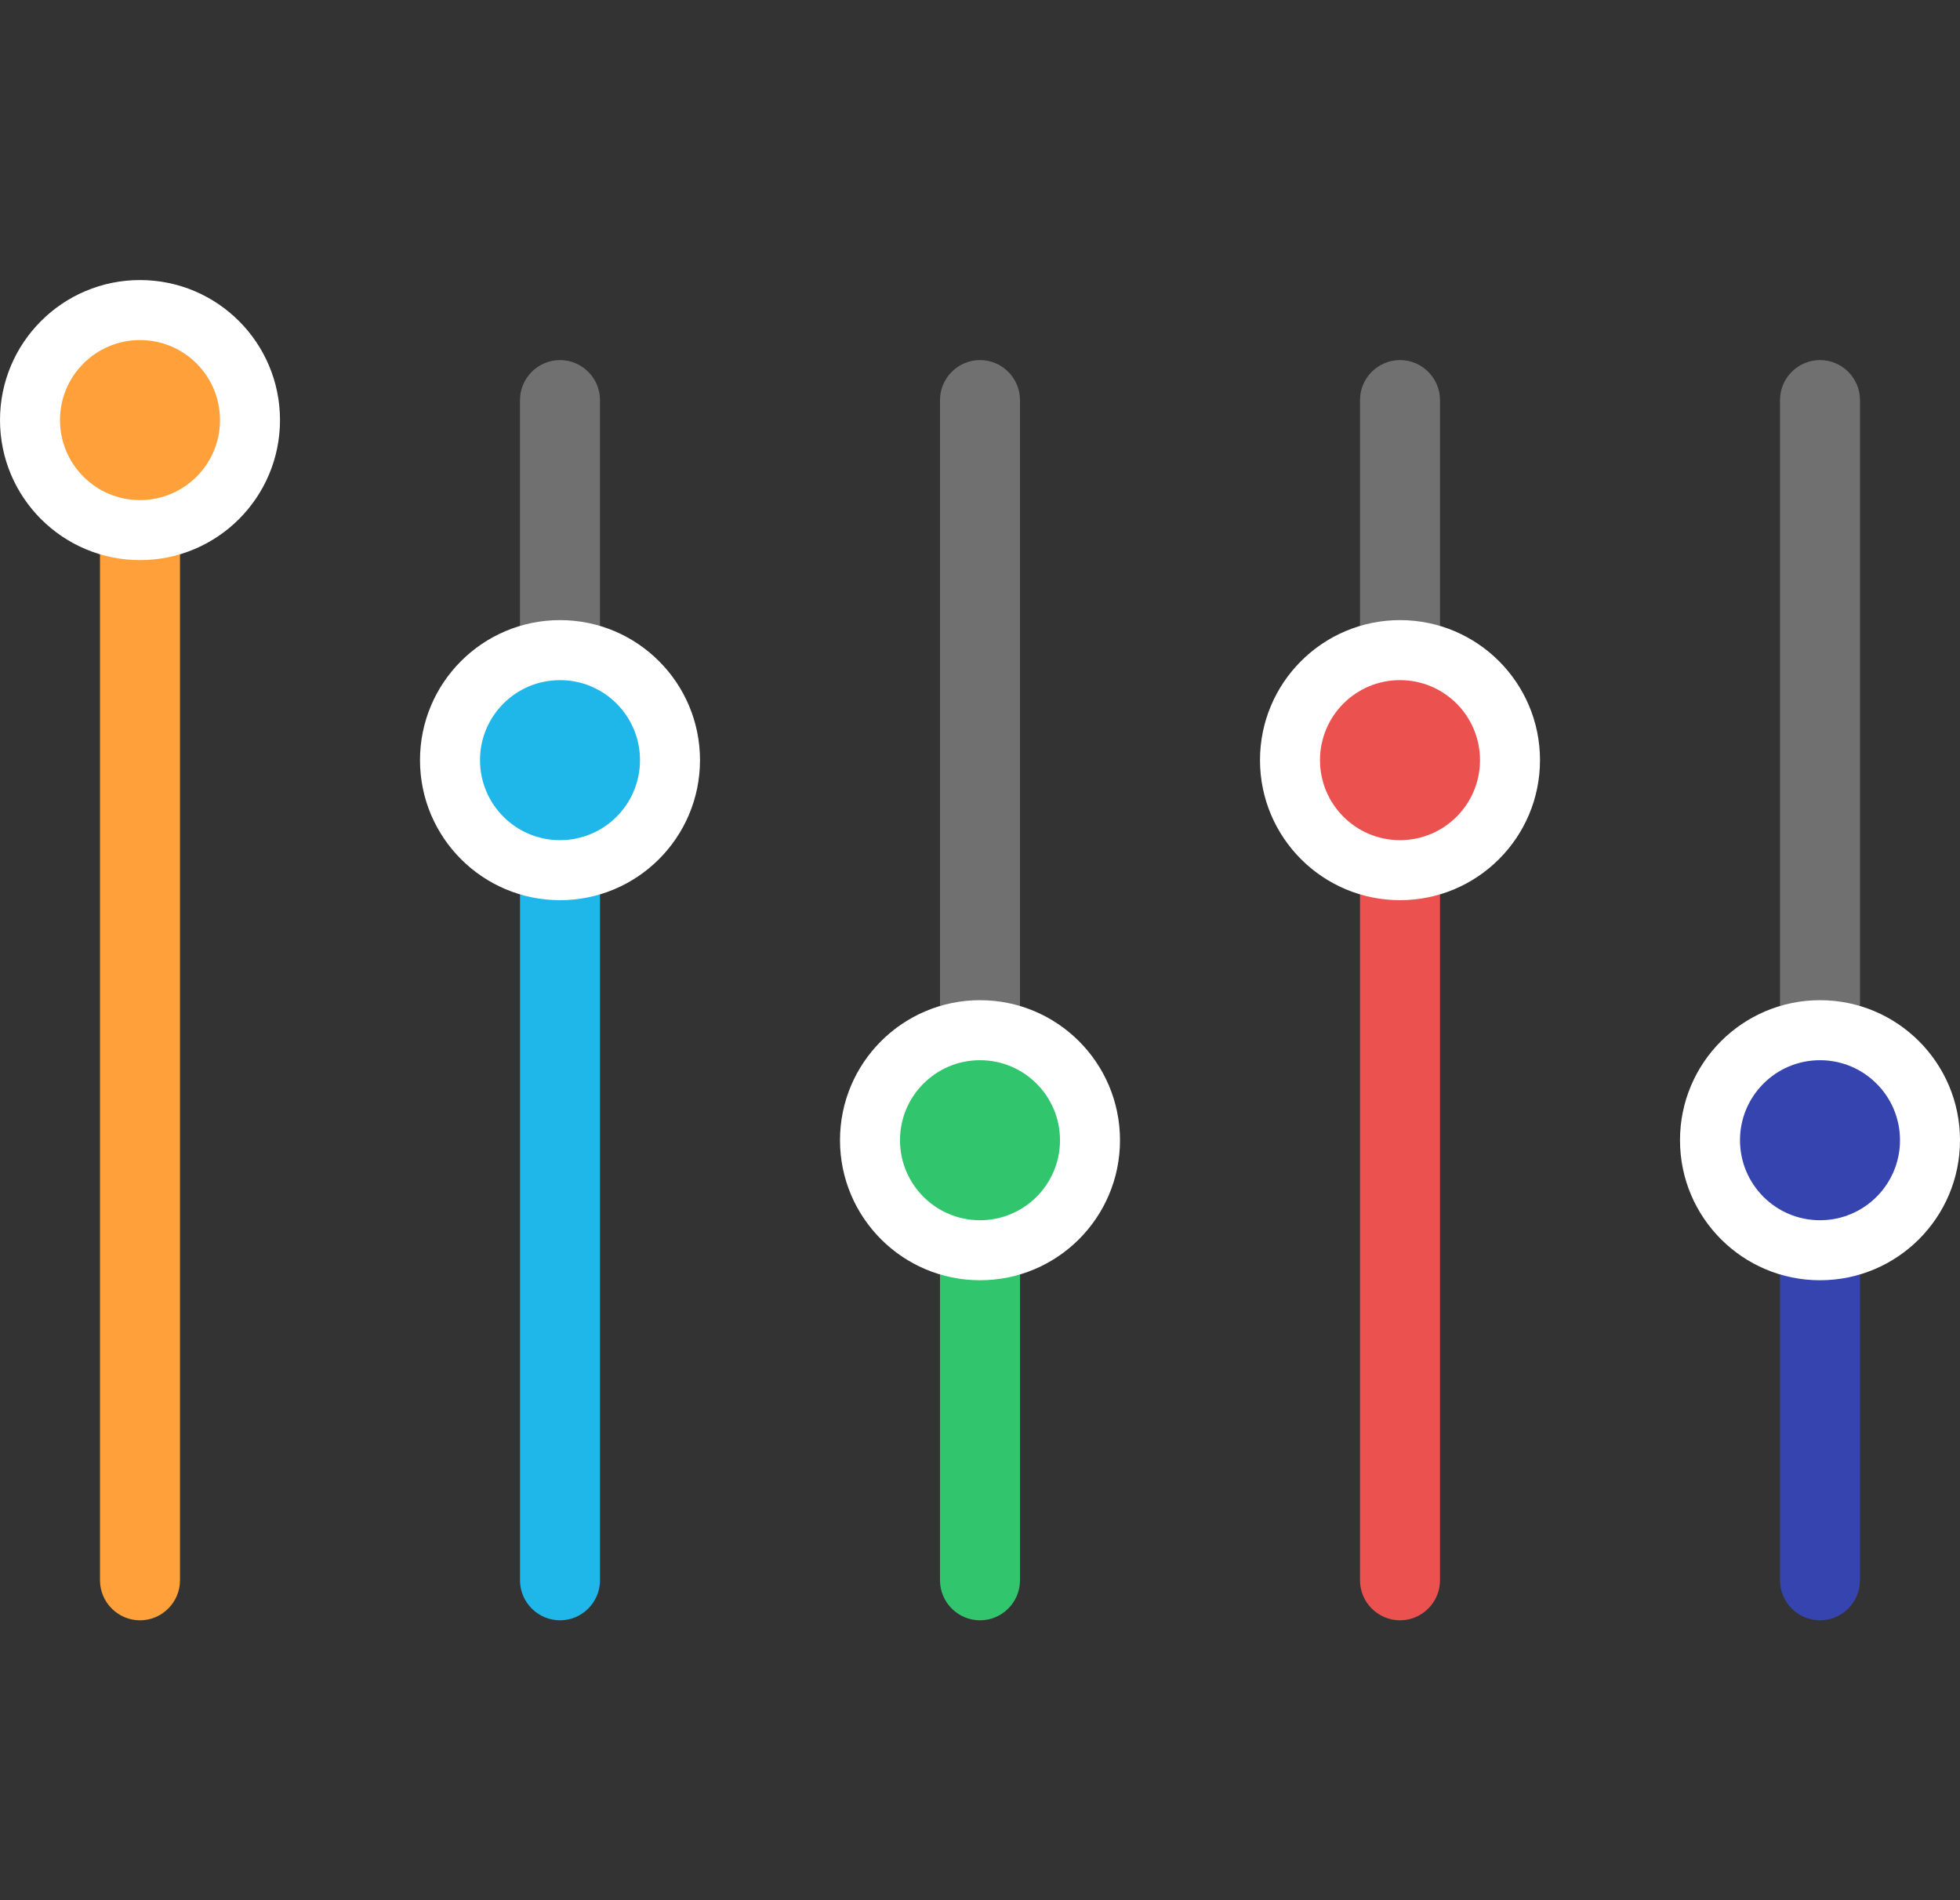<?xml version="1.0" encoding="UTF-8"?>
<svg xmlns="http://www.w3.org/2000/svg" id="Capa_2" width="98" height="95">
  <rect width="100%" height="100%" fill="#333333" stroke="none"/>
  <defs>
    <style>.cls-1{fill:#31c56e}.cls-1,.cls-2,.cls-4,.cls-5,.cls-6,.cls-7,.cls-8{stroke-width:0}.cls-2{fill:#3644af}.cls-4{fill:#707070}.cls-5{fill:#ffa03b}.cls-6{fill:#fff}.cls-7{fill:#1fb6e9}.cls-8{fill:#eb514e}</style>
  </defs>
  <g id="Capa_1-2">
    <g id="icon-service-3">
      <path d="M91 81c-1.1 0-2-.9-2-2V57h4v22c0 1.1-.9 2-2 2Z" class="cls-2"></path>
      <path d="M91 18c1.1 0 2 .9 2 2v37h-4V20c0-1.1.9-2 2-2Z" class="cls-4"></path>
      <path d="M49 81c-1.1 0-2-.9-2-2V58h4v21c0 1.1-.9 2-2 2Z" class="cls-1"></path>
      <path d="M49 18c1.1 0 2 .9 2 2v38h-4V20c0-1.1.9-2 2-2Z" class="cls-4"></path>
      <path d="M28 81c-1.1 0-2-.9-2-2V38h4v41c0 1.1-.9 2-2 2Z" class="cls-7"></path>
      <path d="M28 18c1.1 0 2 .9 2 2v18h-4V20c0-1.1.9-2 2-2Z" class="cls-4"></path>
      <path d="M7 81c-1.1 0-2-.9-2-2V23h4v56c0 1.1-.9 2-2 2ZM7 18c1.1 0 2 .9 2 2v3H5v-3c0-1.1.9-2 2-2Z" class="cls-5"></path>
      <circle cx="49" cy="57" r="7" class="cls-6"></circle>
      <circle cx="49" cy="57" r="4" class="cls-1"></circle>
      <circle cx="28" cy="38" r="7" class="cls-6"></circle>
      <circle cx="28" cy="38" r="4" class="cls-7"></circle>
      <circle cx="7" cy="21" r="7" class="cls-6"></circle>
      <circle cx="7" cy="21" r="4" class="cls-5"></circle>
      <path d="M70 81c-1.1 0-2-.9-2-2V39h4v40c0 1.1-.9 2-2 2Z" class="cls-8"></path>
      <path d="M70 18c1.1 0 2 .9 2 2v19h-4V20c0-1.1.9-2 2-2Z" class="cls-4"></path>
      <circle cx="70" cy="38" r="7" class="cls-6"></circle>
      <circle cx="70" cy="38" r="4" class="cls-8"></circle>
      <circle cx="91" cy="57" r="7" class="cls-6"></circle>
      <circle cx="91" cy="57" r="4" class="cls-2"></circle>
      <path d="M0 0h98v95H0z" style="fill:none;stroke-width:0"></path>
    </g>
  </g>
</svg>
